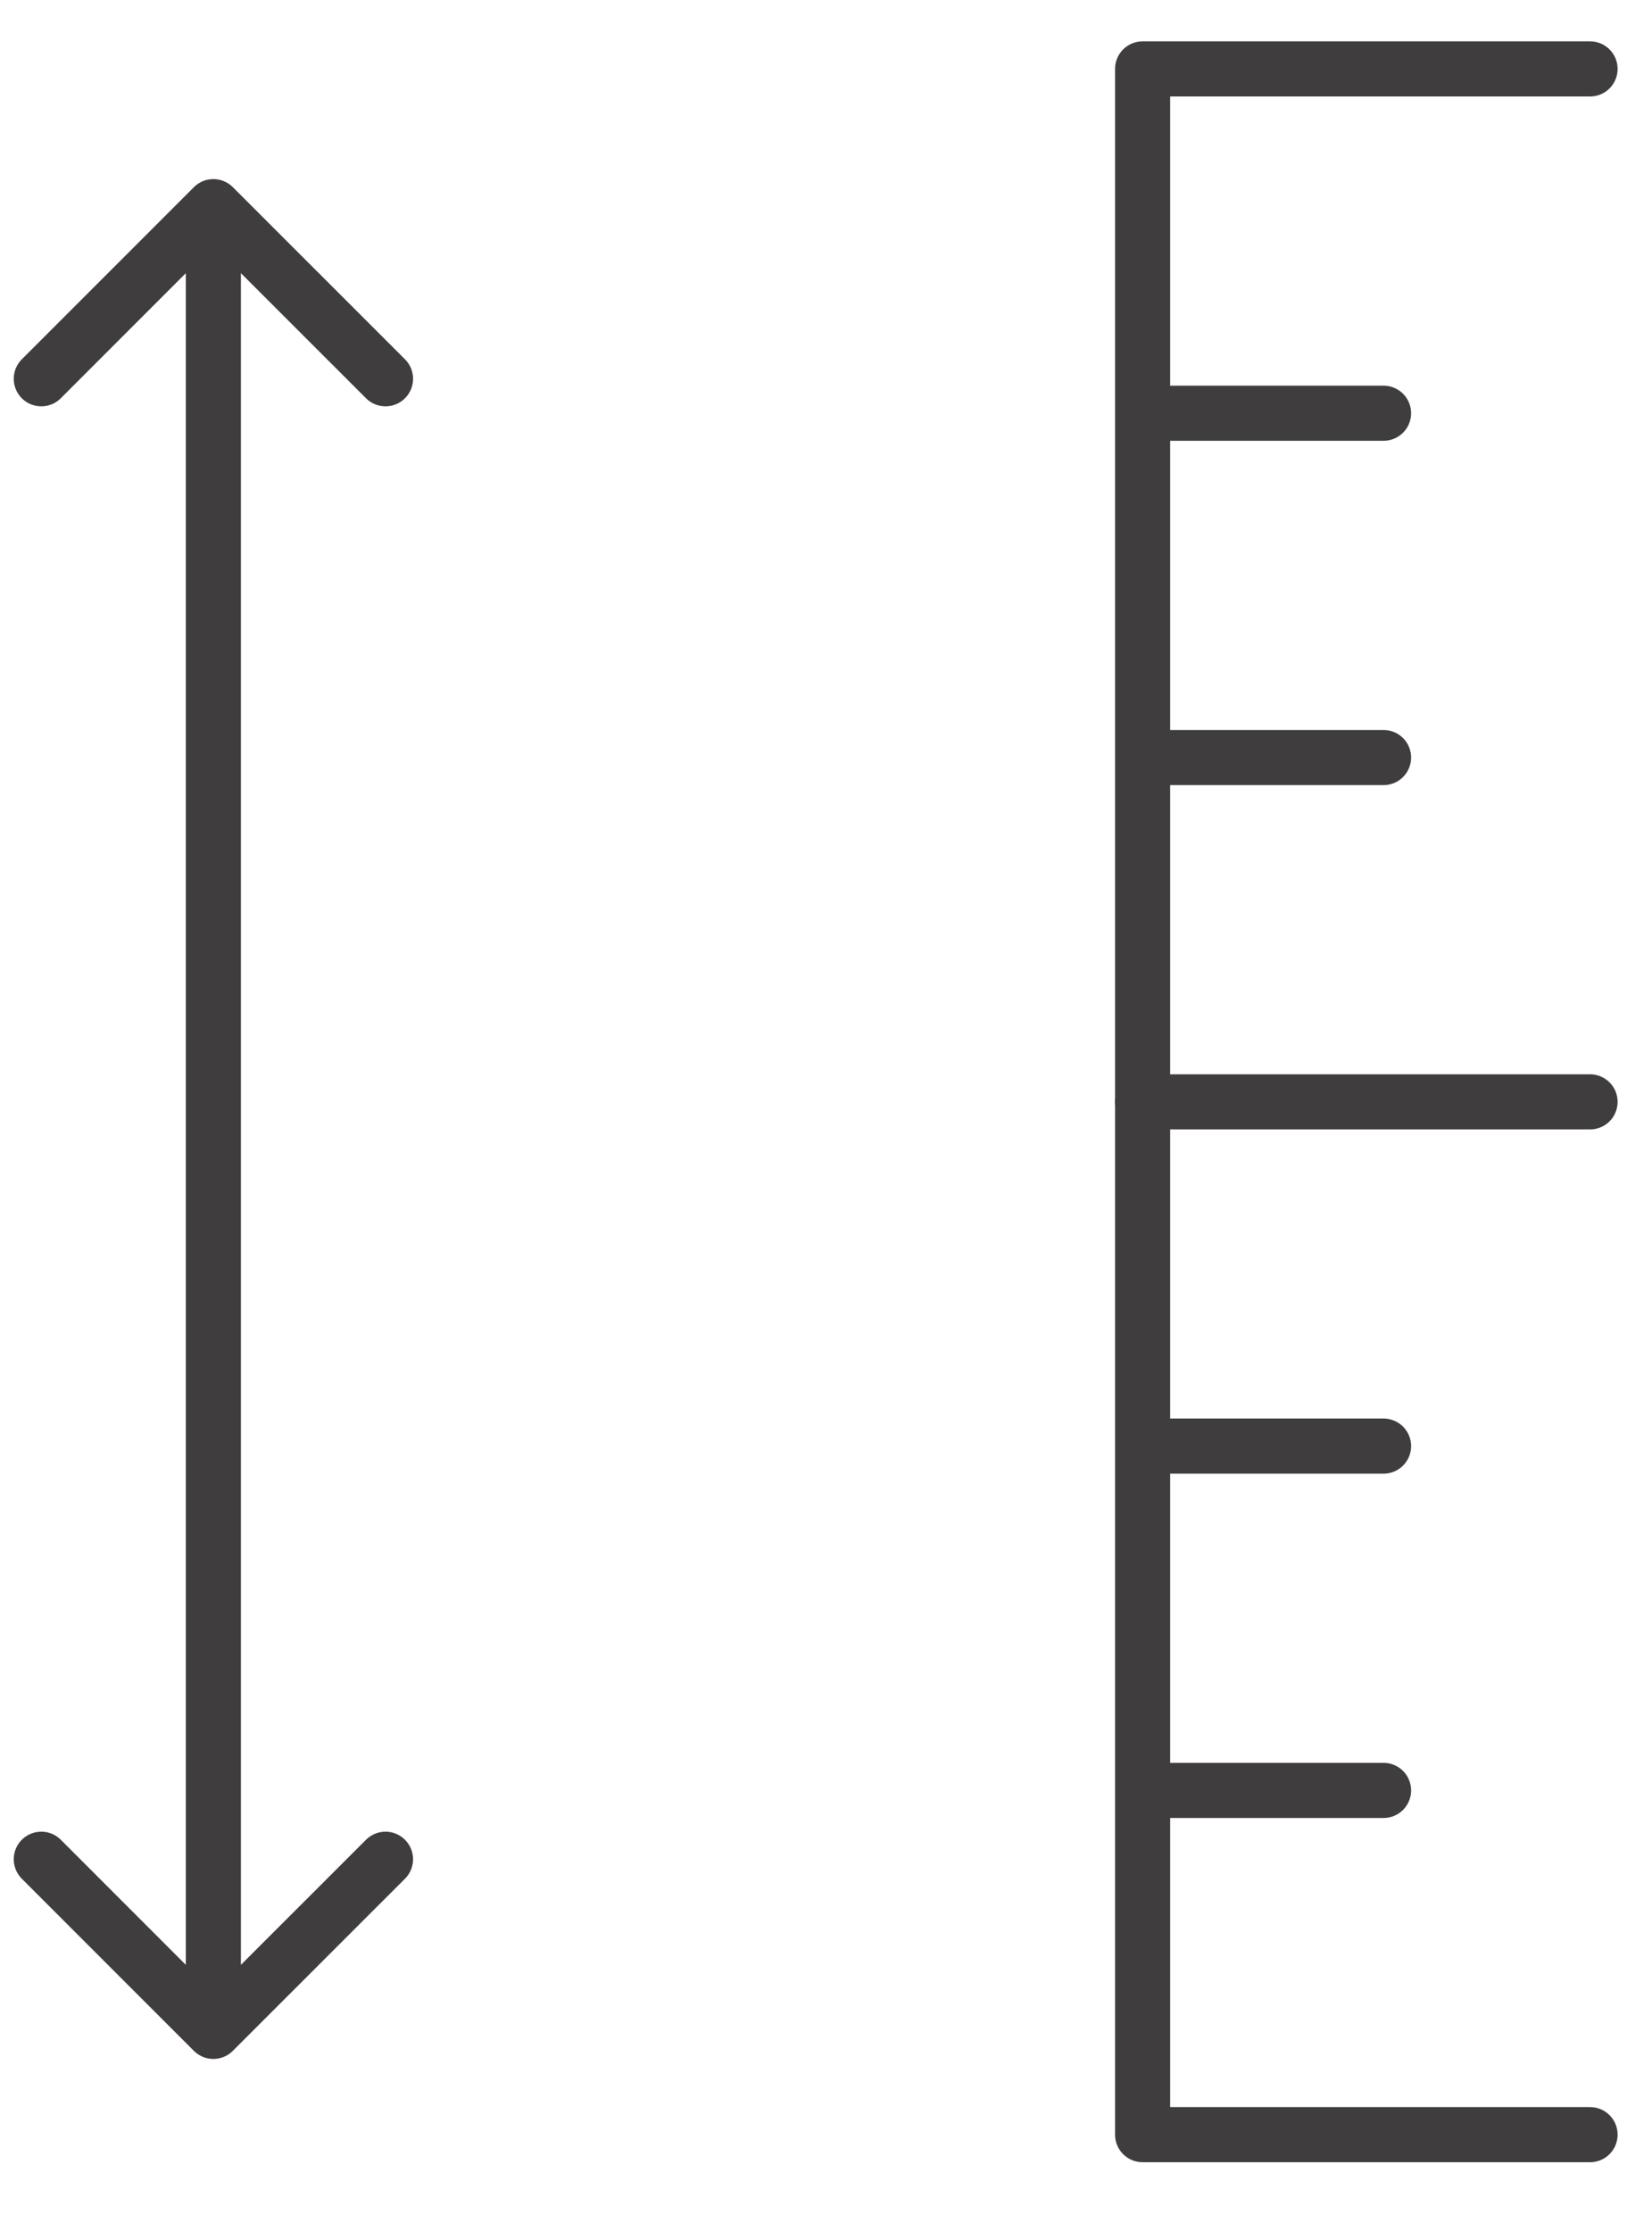 <svg xmlns="http://www.w3.org/2000/svg" fill="none" viewBox="0 0 20 27" height="27" width="20">
<path stroke-linejoin="round" stroke-linecap="round" stroke-width="0.667" stroke="#3F3D3E" d="M19.25 13.335H13.833V17.501M13.833 17.501V21.668M13.833 17.501H16.75M19.25 25.834H13.833V21.668M13.833 21.668H16.75"></path>
<path stroke-linejoin="round" stroke-linecap="round" stroke-width="0.667" stroke="#3F3D3E" d="M19.25 0.834H13.833V5.001M13.833 5.001V9.168M13.833 5.001H16.75M13.833 13.335V9.168M13.833 9.168H16.75"></path>
<path stroke-linejoin="round" stroke-linecap="round" stroke-width="0.667" stroke="#3F3D3E" d="M2.583 2.501V24.584M2.583 2.501L0.5 4.584M2.583 2.501L4.667 4.584M2.583 24.584L0.5 22.501M2.583 24.584L4.667 22.501"></path>
</svg>
